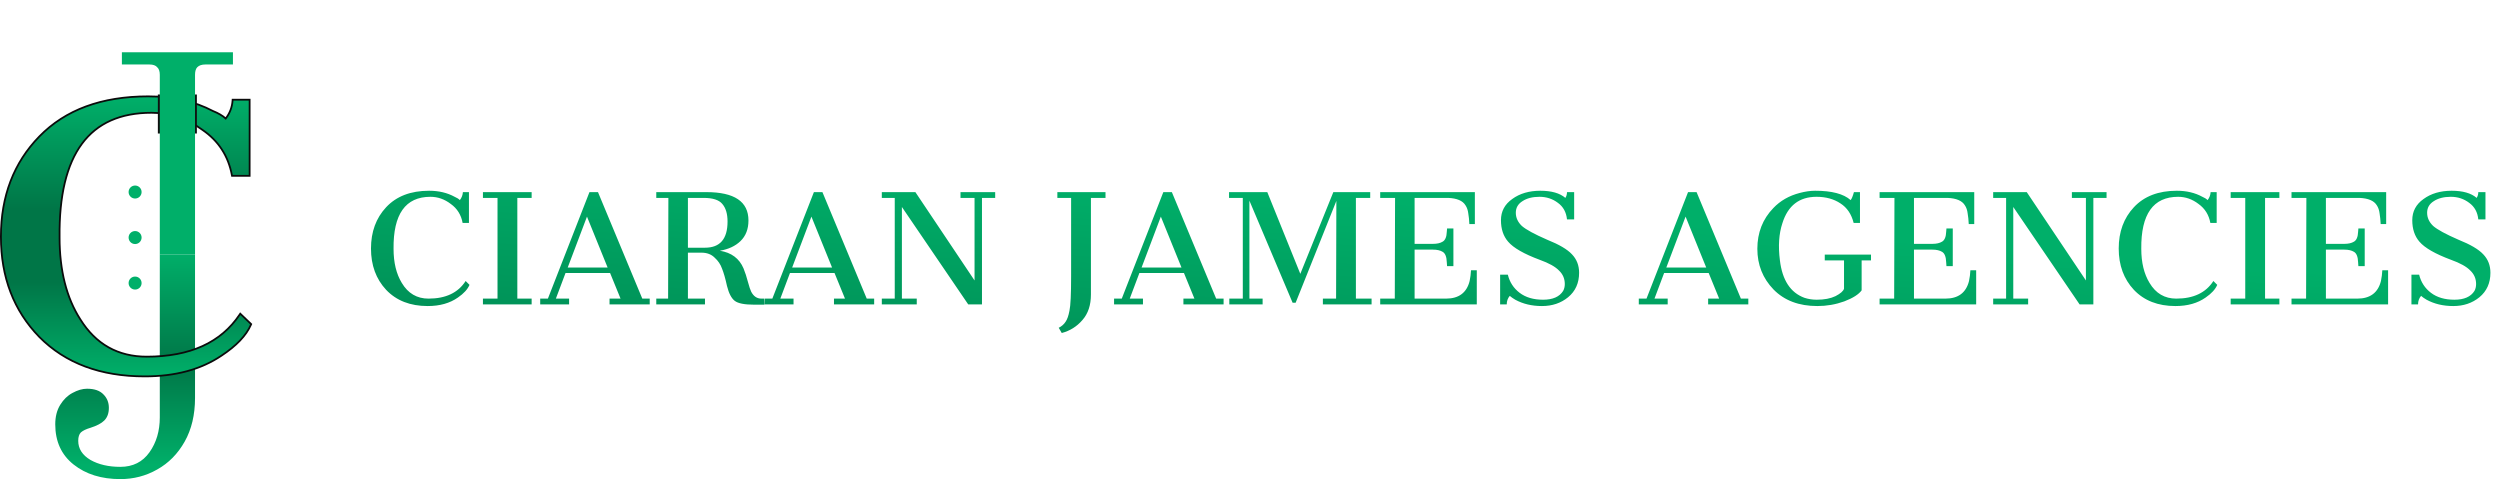 <svg xmlns="http://www.w3.org/2000/svg" width="1388" height="266" viewBox="0 0 1388 266" fill="none"><path d="M237.903 165.792C247.477 165.792 254.352 162.532 258.528 156.014L260.667 158.153C259.648 160.597 257.509 162.94 254.25 165.181C249.769 168.338 244.167 169.917 237.444 169.917C227.769 169.917 220.079 166.912 214.375 160.903C208.773 154.894 205.972 147.255 205.972 137.986C205.972 128.718 208.773 121.079 214.375 115.069C220.079 108.958 228.023 105.903 238.208 105.903C243.606 105.903 248.343 107.023 252.417 109.264C253.639 109.773 254.606 110.384 255.319 111.097C256.338 109.773 256.898 108.296 257 106.667H260.361V123.778H256.847C256.032 119.296 253.843 115.782 250.278 113.236C246.815 110.588 243.046 109.264 238.972 109.264C225.12 109.264 218.296 118.889 218.5 138.139C218.5 145.778 220.028 152.093 223.083 157.083C226.546 162.889 231.486 165.792 237.903 165.792ZM268.124 165.792H276.221V109.875H268.124V106.667H295.166V109.875H287.221V165.792H295.166V169H268.124V165.792ZM299.919 165.792H304.196L327.266 106.667H332.002L356.599 165.792H360.724V169H338.419V165.792H344.53L338.724 151.583H313.974L308.627 165.792H315.96V169H299.919V165.792ZM337.349 148.528L325.891 120.264L315.196 148.528H337.349ZM392.168 106.667C407.751 106.667 415.543 111.912 415.543 122.403C415.543 127.19 414.066 131.009 411.112 133.861C408.26 136.611 404.441 138.394 399.654 139.208C406.071 140.227 410.45 143.486 412.793 148.986C413.709 151.227 414.524 153.722 415.237 156.472C415.95 159.12 416.561 160.954 417.071 161.972C418.395 164.519 420.279 165.792 422.723 165.792H424.251L424.404 169.153H418.598C413.302 169.153 409.737 168.44 407.904 167.014C406.071 165.588 404.645 162.838 403.626 158.764C402.709 154.588 401.793 151.38 400.876 149.139C400.061 146.796 398.686 144.759 396.751 143.028C394.918 141.194 392.473 140.278 389.418 140.278H381.932V165.792H391.404V169H364.362V165.792H370.932L371.084 109.875H364.362V106.667H392.168ZM391.404 137.528C399.756 137.528 403.932 132.69 403.932 123.014C403.932 118.736 402.964 115.477 401.029 113.236C399.196 110.995 395.733 109.875 390.64 109.875H381.932V137.528H391.404ZM424.528 165.792H428.806L451.875 106.667H456.611L481.209 165.792H485.334V169H463.028V165.792H469.139L463.334 151.583H438.584L433.236 165.792H440.57V169H424.528V165.792ZM461.959 148.528L450.5 120.264L439.806 148.528H461.959ZM489.583 165.792H496.763V109.875H489.583V106.667H508.222L541.069 155.708V109.875H533.277V106.667H552.527V109.875H545.194V169H537.555L500.735 114.917V165.792H508.985V169H489.583V165.792ZM587.807 181.986C589.436 181.171 590.71 180.051 591.626 178.625C592.543 177.301 593.256 175.264 593.765 172.514C594.376 169.764 594.682 163.398 594.682 153.417V109.875H587.043V106.667H613.779V109.875H605.682V163.5C605.682 169.407 604.103 174.144 600.946 177.708C597.89 181.273 594.071 183.667 589.487 184.889L587.807 181.986ZM618.532 165.792H622.81L645.879 106.667H650.615L675.212 165.792H679.337V169H657.032V165.792H663.143L657.337 151.583H632.587L627.24 165.792H634.574V169H618.532V165.792ZM655.962 148.528L644.504 120.264L633.81 148.528H655.962ZM682.517 165.792H690.003V109.875H682.364V106.667H703.6L721.934 152.042L740.267 106.667H760.739V109.875H752.795V165.792H761.503V169H734.462V165.792H741.795L741.948 111.556L719.337 168.083H717.656L693.67 111.403V165.792H701.003V169H682.517V165.792ZM766.289 165.792H774.387L774.539 109.875H766.289V106.667H818.845V124.389H815.789C815.688 122.148 815.484 120.162 815.178 118.431C814.975 116.699 814.465 115.222 813.651 114C812.123 111.454 808.914 110.079 804.026 109.875H785.387V135.389H795.623C797.864 135.389 799.646 134.981 800.97 134.167C802.396 133.352 803.16 131.519 803.262 128.667C803.364 128.056 803.414 127.444 803.414 126.833H806.928V147.764H803.414C803.414 147.153 803.364 146.44 803.262 145.625C803.16 142.569 802.396 140.634 800.97 139.819C799.646 139.005 797.864 138.597 795.623 138.597H785.387V165.792H802.803C809.933 165.792 814.313 162.532 815.942 156.014C816.35 154.079 816.604 152.093 816.706 150.056H819.914V169H766.289V165.792ZM833.33 122.25C833.33 117.361 835.418 113.44 839.594 110.486C843.77 107.431 848.965 105.903 855.178 105.903C861.39 105.903 866.025 107.227 869.08 109.875C869.691 108.958 869.997 107.889 869.997 106.667H873.969V121.792H869.997C869.59 117.819 867.909 114.764 864.955 112.625C862.002 110.384 858.59 109.264 854.719 109.264C850.849 109.264 847.691 110.079 845.247 111.708C842.803 113.236 841.58 115.375 841.58 118.125C841.58 120.875 842.701 123.319 844.941 125.458C847.284 127.495 851.969 130.042 858.997 133.097C865.617 135.745 870.201 138.444 872.747 141.194C875.395 143.944 876.719 147.356 876.719 151.431C876.719 157.134 874.682 161.667 870.608 165.028C866.636 168.287 861.798 169.917 856.094 169.917C850.492 169.917 845.553 168.745 841.275 166.403C840.053 165.69 839.034 164.977 838.219 164.264C837.099 165.588 836.539 167.167 836.539 169H832.872V152.5H837.15C838.168 156.676 840.358 160.037 843.719 162.583C847.08 165.13 851.409 166.403 856.705 166.403C862.103 166.403 865.821 164.773 867.858 161.514C868.469 160.394 868.775 159.12 868.775 157.694C868.775 154.741 867.705 152.245 865.566 150.208C863.529 148.069 859.965 146.083 854.872 144.25C846.113 140.991 840.256 137.63 837.303 134.167C834.654 131.111 833.33 127.139 833.33 122.25ZM909.86 165.792H914.138L937.207 106.667H941.943L966.541 165.792H970.666V169H948.36V165.792H954.471L948.666 151.583H923.916L918.568 165.792H925.902V169H909.86V165.792ZM947.291 148.528L935.832 120.264L925.138 148.528H947.291ZM1007.76 105.903C1017.03 105.903 1023.6 107.634 1027.47 111.097C1028.08 110.384 1028.69 108.907 1029.3 106.667H1032.66V123.778H1029.15C1027.93 118.889 1025.48 115.273 1021.82 112.931C1018.15 110.486 1013.72 109.264 1008.53 109.264C998.952 109.264 992.637 114.153 989.581 123.931C987.646 129.736 987.188 136.611 988.206 144.556C989.53 155.556 994.063 162.481 1001.8 165.333C1003.94 166.046 1006.23 166.403 1008.68 166.403C1012.85 166.403 1016.32 165.741 1019.07 164.417C1021.82 162.991 1023.4 161.616 1023.8 160.292V144.556H1013.11V141.347H1038.78V144.556H1033.58V161.208C1031.95 163.449 1028.74 165.486 1023.96 167.319C1019.17 169.051 1014.18 169.917 1008.98 169.917C998.799 169.917 990.702 166.861 984.692 160.75C978.683 154.537 975.679 147 975.679 138.139C975.679 129.176 978.632 121.639 984.54 115.528C988.41 111.454 993.299 108.653 999.206 107.125C1002.26 106.31 1005.11 105.903 1007.76 105.903ZM1043.55 165.792H1051.64L1051.8 109.875H1043.55V106.667H1096.1V124.389H1093.05C1092.94 122.148 1092.74 120.162 1092.43 118.431C1092.23 116.699 1091.72 115.222 1090.91 114C1089.38 111.454 1086.17 110.079 1081.28 109.875H1062.64V135.389H1072.88C1075.12 135.389 1076.9 134.981 1078.23 134.167C1079.65 133.352 1080.42 131.519 1080.52 128.667C1080.62 128.056 1080.67 127.444 1080.67 126.833H1084.18V147.764H1080.67C1080.67 147.153 1080.62 146.44 1080.52 145.625C1080.42 142.569 1079.65 140.634 1078.23 139.819C1076.9 139.005 1075.12 138.597 1072.88 138.597H1062.64V165.792H1080.06C1087.19 165.792 1091.57 162.532 1093.2 156.014C1093.61 154.079 1093.86 152.093 1093.96 150.056H1097.17V169H1043.55V165.792ZM1106.61 165.792H1113.79V109.875H1106.61V106.667H1125.25L1158.1 155.708V109.875H1150.31V106.667H1169.56V109.875H1162.23V169H1154.59L1117.77 114.917V165.792H1126.02V169H1106.61V165.792ZM1208.24 165.792C1217.82 165.792 1224.69 162.532 1228.87 156.014L1231.01 158.153C1229.99 160.597 1227.85 162.94 1224.59 165.181C1220.11 168.338 1214.51 169.917 1207.79 169.917C1198.11 169.917 1190.42 166.912 1184.72 160.903C1179.11 154.894 1176.31 147.255 1176.31 137.986C1176.31 128.718 1179.11 121.079 1184.72 115.069C1190.42 108.958 1198.36 105.903 1208.55 105.903C1213.95 105.903 1218.68 107.023 1222.76 109.264C1223.98 109.773 1224.95 110.384 1225.66 111.097C1226.68 109.773 1227.24 108.296 1227.34 106.667H1230.7V123.778H1227.19C1226.37 119.296 1224.18 115.782 1220.62 113.236C1217.16 110.588 1213.39 109.264 1209.31 109.264C1195.46 109.264 1188.64 118.889 1188.84 138.139C1188.84 145.778 1190.37 152.093 1193.43 157.083C1196.89 162.889 1201.83 165.792 1208.24 165.792ZM1238.47 165.792H1246.56V109.875H1238.47V106.667H1265.51V109.875H1257.56V165.792H1265.51V169H1238.47V165.792ZM1272.25 165.792H1280.34L1280.5 109.875H1272.25V106.667H1324.8V124.389H1321.75C1321.64 122.148 1321.44 120.162 1321.14 118.431C1320.93 116.699 1320.42 115.222 1319.61 114C1318.08 111.454 1314.87 110.079 1309.98 109.875H1291.34V135.389H1301.58C1303.82 135.389 1305.6 134.981 1306.93 134.167C1308.35 133.352 1309.12 131.519 1309.22 128.667C1309.32 128.056 1309.37 127.444 1309.37 126.833H1312.89V147.764H1309.37C1309.37 147.153 1309.32 146.44 1309.22 145.625C1309.12 142.569 1308.35 140.634 1306.93 139.819C1305.6 139.005 1303.82 138.597 1301.58 138.597H1291.34V165.792H1308.76C1315.89 165.792 1320.27 162.532 1321.9 156.014C1322.31 154.079 1322.56 152.093 1322.66 150.056H1325.87V169H1272.25V165.792ZM1339.29 122.25C1339.29 117.361 1341.38 113.44 1345.55 110.486C1349.73 107.431 1354.92 105.903 1361.13 105.903C1367.35 105.903 1371.98 107.227 1375.04 109.875C1375.65 108.958 1375.95 107.889 1375.95 106.667H1379.93V121.792H1375.95C1375.55 117.819 1373.87 114.764 1370.91 112.625C1367.96 110.384 1364.55 109.264 1360.68 109.264C1356.81 109.264 1353.65 110.079 1351.2 111.708C1348.76 113.236 1347.54 115.375 1347.54 118.125C1347.54 120.875 1348.66 123.319 1350.9 125.458C1353.24 127.495 1357.93 130.042 1364.95 133.097C1371.57 135.745 1376.16 138.444 1378.7 141.194C1381.35 143.944 1382.68 147.356 1382.68 151.431C1382.68 157.134 1380.64 161.667 1376.57 165.028C1372.59 168.287 1367.75 169.917 1362.05 169.917C1356.45 169.917 1351.51 168.745 1347.23 166.403C1346.01 165.69 1344.99 164.977 1344.18 164.264C1343.06 165.588 1342.5 167.167 1342.5 169H1338.83V152.5H1343.11C1344.13 156.676 1346.32 160.037 1349.68 162.583C1353.04 165.13 1357.37 166.403 1362.66 166.403C1368.06 166.403 1371.78 164.773 1373.82 161.514C1374.43 160.394 1374.73 159.12 1374.73 157.694C1374.73 154.741 1373.66 152.245 1371.52 150.208C1369.49 148.069 1365.92 146.083 1360.83 144.25C1352.07 140.991 1346.21 137.63 1343.26 134.167C1340.61 131.111 1339.29 127.139 1339.29 122.25Z" fill="url(#paint0_linear_73_10)"></path><path fill-rule="evenodd" clip-rule="evenodd" d="M40.882 257.92C47.686 263.306 56.332 265.999 66.821 265.999C74.191 265.999 80.995 264.228 87.231 260.684C93.609 257.141 98.712 251.967 102.539 245.163C106.366 238.36 108.28 230.281 108.28 220.926V141.204H88.719V231.769C88.719 239.281 86.806 245.73 82.979 251.117C79.152 256.503 73.766 259.196 66.821 259.196C60.3 259.196 54.773 257.92 50.237 255.369C45.701 252.676 43.433 249.132 43.433 244.738C43.433 242.612 43.929 241.053 44.922 240.061C46.056 239.069 47.827 238.218 50.237 237.509C53.78 236.376 56.332 235.029 57.891 233.47C59.592 231.769 60.442 229.43 60.442 226.454C60.442 223.477 59.45 220.997 57.466 219.012C55.481 216.886 52.434 215.823 48.323 215.823C45.772 215.823 43.079 216.603 40.244 218.162C37.551 219.579 35.283 221.776 33.441 224.753C31.598 227.729 30.677 231.344 30.677 235.596C30.677 245.093 34.078 252.534 40.882 257.92Z" fill="url(#paint1_linear_73_10)"></path><path d="M133.819 174.565L133.389 174.153L133.058 174.648C122.65 190.201 105.503 198.021 81.485 198.021C65.488 198.021 53.195 191.109 44.555 177.242L44.552 177.237C36.914 165.295 33.078 150.157 33.078 131.791L33.078 131.785C32.822 108.607 36.989 91.316 45.495 79.829C53.981 68.37 66.845 62.611 84.181 62.611C94.338 62.611 103.735 65.769 112.383 72.1L112.389 72.105L112.396 72.11C121.271 78.179 126.717 86.543 128.746 97.229L128.823 97.635H129.237H138.094H138.594V97.135V55.844V55.344H138.094H129.622H129.154L129.123 55.811C128.885 59.465 127.623 62.792 125.327 65.8C123.523 64.189 121.168 62.812 118.279 61.657C107.932 56.214 95.919 53.501 82.255 53.501C56.483 53.501 36.315 60.906 21.822 75.772L21.822 75.772C7.601 90.377 0.5 108.941 0.5 131.422C0.5 153.904 7.601 172.468 21.822 187.072L21.825 187.076C36.314 201.69 55.835 208.975 80.33 208.975C97.348 208.975 111.572 205.149 122.968 197.462C131.223 192.029 136.702 186.31 139.323 180.287L139.462 179.967L139.21 179.726L133.819 174.565Z" fill="url(#paint2_linear_73_10)" stroke="#0B0B0B"></path><rect x="87.643" y="52.466" width="21.661" height="21.661" fill="#101010"></rect><path d="M87.232 37.292C88.224 38.142 88.72 39.56 88.72 41.544V141.205H108.281V41.544C108.281 39.56 108.706 38.142 109.556 37.292C110.548 36.3 112.037 35.803 114.021 35.803H129.329V29H67.672V35.803H82.98C84.964 35.803 86.382 36.3 87.232 37.292Z" fill="#00AF69"></path><circle cx="75.008" cy="106.617" r="3.61" fill="#00AF69"></circle><circle cx="75.008" cy="131.888" r="3.61" fill="#00AF69"></circle><circle cx="75.008" cy="157.159" r="3.61" fill="#00AF69"></circle><defs><linearGradient id="paint0_linear_73_10" x1="795.573" y1="113.5" x2="780.662" y2="310.118" gradientUnits="userSpaceOnUse"><stop stop-color="#00AF69"></stop><stop offset="1" stop-color="#007647"></stop></linearGradient><linearGradient id="paint1_linear_73_10" x1="99.609" y1="140.374" x2="99.609" y2="258.306" gradientUnits="userSpaceOnUse"><stop stop-color="#00AF69"></stop><stop offset="0.525" stop-color="#007647"></stop><stop offset="1" stop-color="#00AF69"></stop></linearGradient><linearGradient id="paint2_linear_73_10" x1="69.932" y1="54.001" x2="69.932" y2="208.475" gradientUnits="userSpaceOnUse"><stop stop-color="#00AF69"></stop><stop offset="0.4" stop-color="#007647"></stop><stop offset="0.665" stop-color="#007647"></stop><stop offset="1" stop-color="#00AF69"></stop></linearGradient></defs></svg>